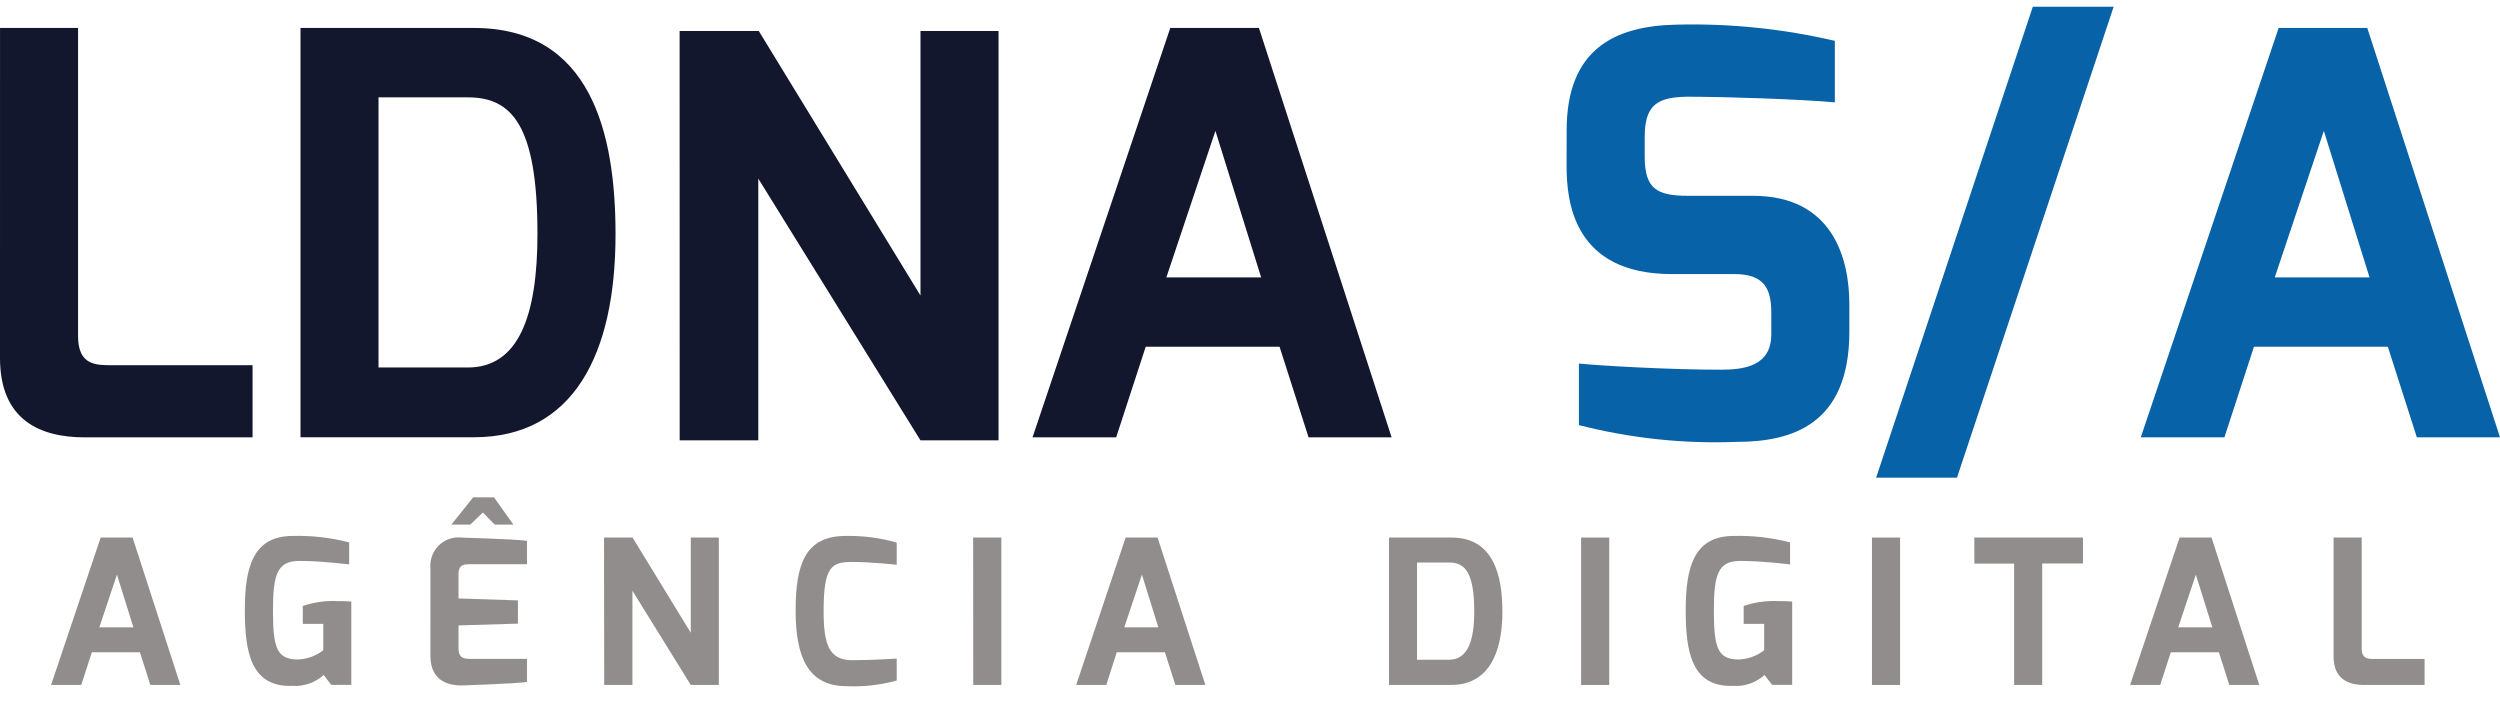 <svg width="103" height="29" viewBox="0 0 103 29" fill="none" xmlns="http://www.w3.org/2000/svg">
<g clip-path="url(#clip0_16125_950)">
<path d="M0.001 1.152H3.216V13.849C3.216 15.07 3.975 15.046 4.641 15.046H10.406V18.019H3.491C1.675 18.019 0 17.328 0 14.748L0.001 1.152Z" fill="#13172D"/>
<path d="M12.381 1.152H19.525C24.349 1.152 25.36 5.482 25.36 9.651C25.36 14.605 23.617 18.015 19.525 18.015H12.381V1.152ZM19.272 15.141C21.363 15.141 22.143 13.022 22.143 9.634C22.143 5.117 21.064 4.011 19.272 4.011H15.595V15.139L19.272 15.141Z" fill="#13172D"/>
<path d="M28 1.277H31.262L37.924 12.176V1.277H41.14V18.143H37.924L31.242 7.36V18.143H28.003L28 1.277Z" fill="#13172D"/>
<path d="M48.215 1.152H51.868L57.335 18.019H53.913L52.718 14.286H47.203L45.986 18.019H42.54L48.215 1.152ZM51.959 11.429L50.075 5.392L48.054 11.429H51.959Z" fill="#13172D"/>
<path d="M64.546 5.369C64.546 2.028 66.522 1.061 69.094 1.015C71.281 0.961 73.465 1.186 75.595 1.683V4.217C74.125 4.079 70.794 3.987 69.967 3.987C68.566 3.964 67.762 4.06 67.762 5.623V6.454C67.762 7.791 68.27 8.067 69.554 8.067H72.219C75.526 8.067 76.193 10.671 76.193 12.537V13.667C76.193 17.492 73.826 18.205 71.552 18.205C69.363 18.291 67.174 18.058 65.051 17.514V14.978C65.971 15.07 68.772 15.232 70.909 15.232C71.874 15.232 72.977 15.071 72.977 13.78V12.882C72.977 11.914 72.702 11.292 71.458 11.292H68.885C64.817 11.292 64.543 8.296 64.543 6.822L64.546 5.369Z" fill="#0762A8"/>
<path d="M83.752 0.277H87.083L80.628 19.679H77.297L83.752 0.277Z" fill="#0762A8"/>
<path d="M93.88 1.152H97.532L103 18.019H99.574L98.379 14.286H92.863L91.646 18.019H88.2L93.88 1.152ZM97.625 11.429L95.742 5.392L93.72 11.429H97.625Z" fill="#0762A8"/>
<path d="M4.148 22.147H5.462L7.43 28.218H6.195L5.765 26.874H3.784L3.348 28.218H2.105L4.148 22.147ZM5.496 25.846L4.818 23.674L4.092 25.846H5.496Z" fill="#918D8C"/>
<path d="M12.061 22.081C12.845 22.06 13.627 22.15 14.386 22.347V23.252C14.336 23.252 13.278 23.11 12.335 23.11C11.417 23.11 11.246 23.666 11.246 25.167C11.246 26.743 11.427 27.166 12.28 27.171C12.657 27.156 13.021 27.023 13.319 26.79V25.703H12.475V24.965C12.938 24.809 13.426 24.741 13.914 24.766C14.088 24.766 14.277 24.766 14.474 24.783V28.217H13.649L13.335 27.81C13.162 27.966 12.96 28.086 12.74 28.163C12.521 28.24 12.288 28.273 12.056 28.258C10.344 28.325 10.088 26.882 10.088 25.148C10.085 23.383 10.418 22.081 12.061 22.081Z" fill="#918D8C"/>
<path d="M17.734 23.41C17.718 23.236 17.742 23.06 17.803 22.896C17.865 22.732 17.962 22.583 18.089 22.462C18.215 22.341 18.367 22.25 18.533 22.196C18.7 22.142 18.876 22.126 19.049 22.15C19.049 22.15 21.182 22.209 21.711 22.282V23.244H19.321C18.891 23.244 18.891 23.485 18.891 23.709V24.656L21.338 24.736V25.694L18.891 25.767V26.713C18.891 27.151 19.164 27.145 19.404 27.145H21.711V28.098C21.239 28.165 19.131 28.238 19.131 28.238C18.593 28.263 17.733 28.139 17.733 27.02L17.734 23.41ZM19.493 20.491H20.353L21.152 21.614H20.383L19.895 21.116L19.373 21.614H18.597L19.493 20.491Z" fill="#918D8C"/>
<path d="M24.887 22.147H26.062L28.46 26.07V22.147H29.615V28.22H28.46L26.056 24.339V28.22H24.893L24.887 22.147Z" fill="#918D8C"/>
<path d="M34.838 22.081C35.55 22.066 36.26 22.158 36.944 22.355V23.268C36.936 23.268 35.92 23.152 35.106 23.152C34.255 23.152 33.933 23.343 33.933 25.184C33.933 26.547 34.156 27.2 35.106 27.2C35.977 27.2 36.944 27.133 36.944 27.133V28.037C36.259 28.227 35.548 28.306 34.838 28.27C33.308 28.253 32.78 27.093 32.78 25.169C32.777 23.225 33.19 22.081 34.838 22.081Z" fill="#918D8C"/>
<path d="M40.094 22.147H41.255V28.22H40.098L40.094 22.147Z" fill="#918D8C"/>
<path d="M46.377 22.147H47.692L49.66 28.218H48.425L47.995 26.874H46.01L45.578 28.22H44.338L46.377 22.147ZM47.724 25.846L47.047 23.674L46.32 25.846H47.724Z" fill="#918D8C"/>
<path d="M57.227 22.147H59.799C61.535 22.147 61.899 23.706 61.899 25.207C61.899 26.99 61.27 28.218 59.799 28.218H57.227V22.147ZM59.705 27.18C60.458 27.18 60.739 26.418 60.739 25.198C60.739 23.573 60.35 23.175 59.705 23.175H58.382V27.183L59.705 27.18Z" fill="#918D8C"/>
<path d="M65.141 22.147H66.3V28.22H65.141V22.147Z" fill="#918D8C"/>
<path d="M71.426 22.081C72.21 22.06 72.992 22.15 73.751 22.347V23.252C73.701 23.252 72.643 23.11 71.7 23.11C70.783 23.11 70.611 23.666 70.611 25.167C70.611 26.743 70.792 27.166 71.644 27.171C72.022 27.156 72.385 27.023 72.683 26.79V25.703H71.84V24.965C72.303 24.808 72.791 24.741 73.279 24.766C73.452 24.766 73.642 24.766 73.838 24.783V28.217H73.012L72.698 27.81C72.525 27.966 72.323 28.086 72.103 28.163C71.884 28.24 71.651 28.273 71.419 28.258C69.708 28.325 69.451 26.882 69.451 25.148C69.45 23.383 69.782 22.081 71.426 22.081Z" fill="#918D8C"/>
<path d="M77.125 22.147H78.283V28.22H77.125V22.147Z" fill="#918D8C"/>
<path d="M81.342 22.147H85.818V23.216H84.139V28.22H82.982V23.22H81.345L81.342 22.147Z" fill="#918D8C"/>
<path d="M89.8 22.147H91.115L93.082 28.218H91.847L91.418 26.874H89.437L89.001 28.218H87.761L89.8 22.147ZM91.148 25.846L90.469 23.674L89.743 25.846H91.148Z" fill="#918D8C"/>
<path d="M96.144 22.147H97.302V26.717C97.302 27.154 97.575 27.148 97.815 27.148H99.893V28.22H97.399C96.745 28.22 96.143 27.972 96.143 27.043L96.144 22.147Z" fill="#918D8C"/>
</g>
<defs>
<clipPath id="clip0_16125_950">
<rect width="103" height="28" fill="white" transform="translate(0 0.277)"/>
</clipPath>
</defs>
</svg>
